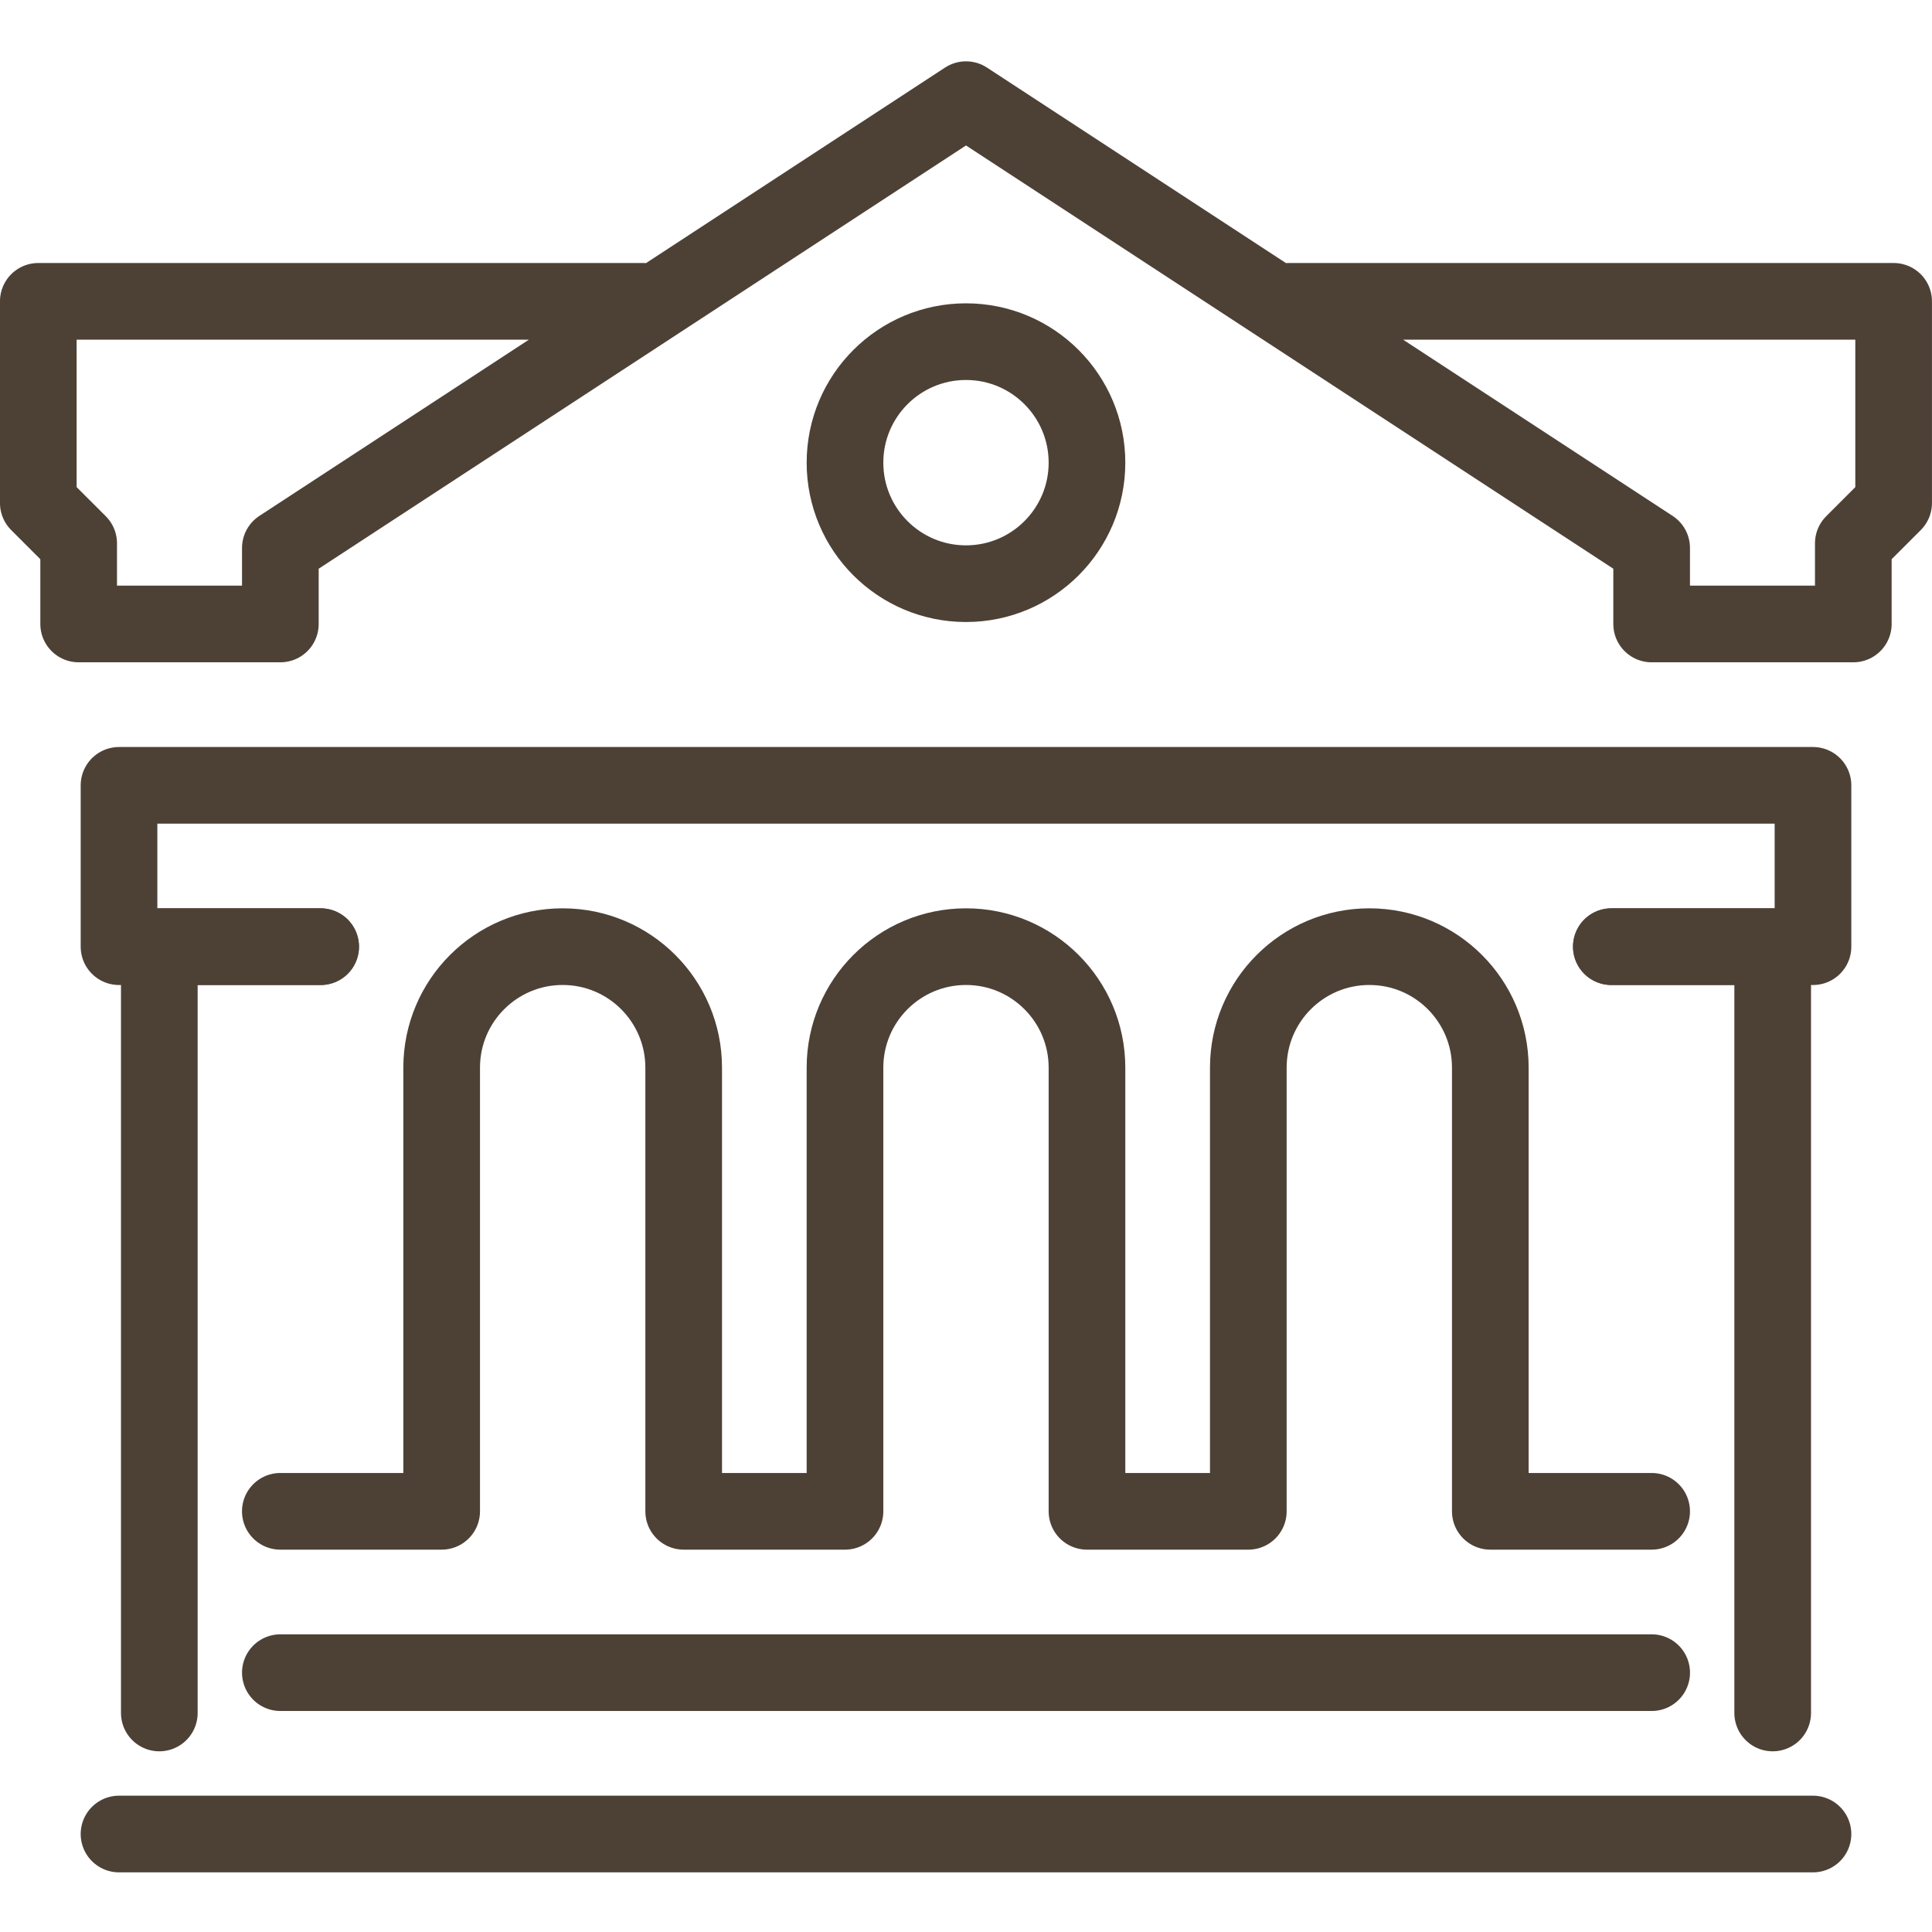 <?xml version="1.0" encoding="UTF-8"?>
<svg width="63px" height="63px" viewBox="0 0 63 63" version="1.1" xmlns="http://www.w3.org/2000/svg" xmlns:xlink="http://www.w3.org/1999/xlink">
    <!-- Generator: Sketch 50.2 (55047) - http://www.bohemiancoding.com/sketch -->
    <title>icon-museum</title>
    <desc>Created with Sketch.</desc>
    <defs></defs>
    <g id="icon-museum" stroke="none" stroke-width="1" fill="none" fill-rule="evenodd" stroke-linecap="round" stroke-linejoin="round">
        <g id="Group" transform="translate(1, 3)" stroke="#4D4136" stroke-width="2.5">
            <path d="M52.858,46.282 L47.597,46.282 L47.597,31.815 C47.597,29.636 45.832,27.869 43.652,27.869 C41.472,27.869 39.706,29.636 39.706,31.815 L39.706,46.282 L34.445,46.282 L34.445,31.815 C34.445,29.636 32.678,27.869 30.5,27.869 C28.321,27.869 26.554,29.636 26.554,31.815 L26.554,46.282 L21.294,46.282 L21.294,31.815 C21.294,29.636 19.527,27.869 17.348,27.869 L17.347,27.869 C15.169,27.869 13.402,29.636 13.402,31.815 L13.402,46.282 L8.141,46.282" id="Stroke-1"></path>
            <polyline id="Stroke-3" points="9.456 27.87 2.881 27.87 2.881 22.609 58.119 22.609 58.119 27.87 51.544 27.87"></polyline>
            <polyline id="Stroke-5" points="19.979 6.826 0.249 6.826 0.249 13.402 1.565 14.717 1.565 17.347 8.142 17.347 8.142 14.869 30.5 0.25 52.858 14.869 52.858 17.347 59.434 17.347 59.434 14.717 60.749 13.402 60.749 6.826 41.022 6.826"></polyline>
            <polyline id="Stroke-7" points="4.195 52.858 4.195 27.869 9.456 27.869"></polyline>
            <polyline id="Stroke-9" points="56.805 52.858 56.805 27.869 51.544 27.869"></polyline>
            <path d="M34.445,12.087 C34.445,14.266 32.678,16.033 30.5,16.033 C28.32,16.033 26.554,14.266 26.554,12.087 C26.554,9.908 28.32,8.141 30.5,8.141 C32.678,8.141 34.445,9.908 34.445,12.087 Z" id="Stroke-11"></path>
            <path d="M8.142,51.543 L52.859,51.543" id="Stroke-13"></path>
            <path d="M2.881,56.805 L58.119,56.805" id="Stroke-15"></path>
        </g>
    </g>
</svg>